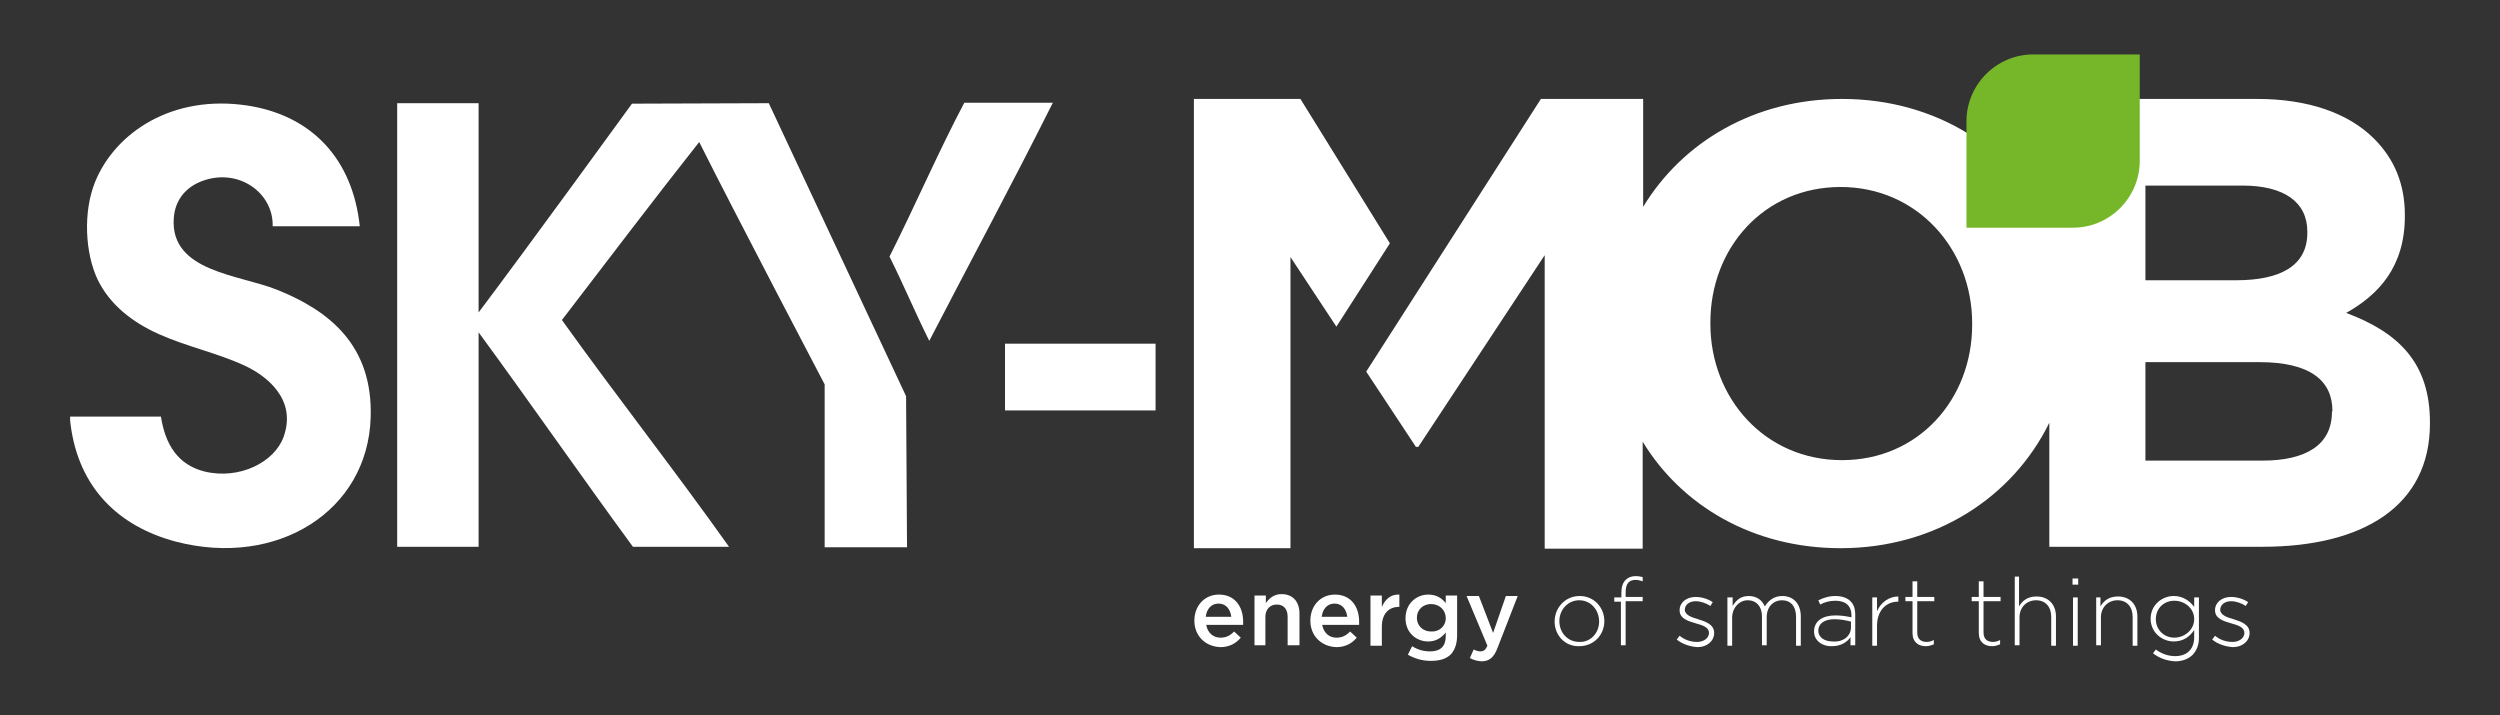 <?xml version="1.0" encoding="utf-8"?>
<!-- Generator: Adobe Illustrator 27.8.1, SVG Export Plug-In . SVG Version: 6.00 Build 0)  -->
<svg version="1.1" id="Primo_piano" xmlns="http://www.w3.org/2000/svg" xmlns:xlink="http://www.w3.org/1999/xlink" x="0px"
	 y="0px" viewBox="0 0 528.1 151.1" style="enable-background:new 0 0 528.1 151.1;" xml:space="preserve">
<rect x="0" y="0" width="528.1" height="151.1" fill="#333333" stroke="none"/>
<style type="text/css">
	.st0{fill-rule:evenodd;clip-rule:evenodd;fill:#FFFFFF;}
	.st1{fill:#FFFFFF;}
	.st2{fill-rule:evenodd;clip-rule:evenodd;fill:#76B72A;}
</style>
<g>
	<path class="st0" d="M133.5,21.9l28.9-0.1l29,61.9l0.2,31.9c0,0-11.5,0-17.4,0c0-8.7,0-34.4,0-34.4S155.2,45,147.7,30
		c-9.8,12.4-19.4,25.1-29,37.6c11.6,16.2,23.8,31.7,35.3,47.9c-6.8,0-13.5,0-20.3,0c-11-15-21.6-30.3-32.6-45.3
		c0,15.1,0,30.2,0,45.3c-5.7,0-11.5,0-17.2,0c0-31.2,0-62.4,0-93.7c5.7,0,11.5,0,17.2,0c0,14.7,0,29.4,0,44.2
		C111.8,51.8,133.5,21.9,133.5,21.9z"/>
	<path class="st0" d="M203.7,21.7c6.2,0,12.5,0,18.7,0c-8.5,17-17.4,33.5-26.1,50.3c-2.9-5.8-5.5-12-8.4-17.8
		C193.3,43.5,198.1,32.3,203.7,21.7z"/>
	<path class="st0" d="M14.9,89.6c-0.1-0.6-0.1-1-0.1-1.6c6.3,0,13.2,0,19.2,0c0.9,5.9,3.6,10.2,9.2,11.6c7.4,1.8,14.8-2,16.7-7.3
		c2.9-8-3.7-13-8.3-15.1c-5.6-2.6-12.2-4-18-6.6c-5.6-2.5-10.4-6.2-13-11.6c-2.6-5.5-3.1-14.2-0.5-20.6
		c4.3-10.5,16.4-18.5,32.2-16.1C65.9,24.4,74.5,33.6,76,47.8c-6.1,0-12.3,0-18.4,0c0.2-7.2-7.5-12.6-15.3-9.4
		c-3.6,1.5-5.4,4.4-5.6,7.8C36,57.4,50.5,58,58.5,61.2c11,4.4,20.3,11.7,19.8,27C77.7,108,58.5,120,37.1,114.4
		C25.1,111.2,16.6,103.1,14.9,89.6z"/>
	<rect x="212.3" y="72.6" class="st0" width="31.8" height="14.1"/>
	<g>
		<path class="st1" d="M495.6,66.1c6.8-3.8,12.4-9.7,12.4-20.4v-0.3c0-6.5-2.2-11.8-6.5-16.1c-5.4-5.4-13.9-8.4-24.7-8.4h-43.9v26.2
			c-7.6-15.5-23.7-26.2-43.8-26.2c-18.5,0-33.7,9.1-42,22.8V20.9h-21.6l-36.9,57.6l10.5,15.9h0.5l26.7-40.5v62H347V93.3
			c8.2,13.5,23.3,22.5,41.8,22.5c20.1,0,36.4-10.8,44.1-26.5v26.2h45c21.4,0,35.4-8.7,35.4-26v-0.3
			C513.3,76.6,506.6,70.2,495.6,66.1z M416.6,68.6c0,15.7-11.3,28.6-27.5,28.6c-16.3,0-27.8-13.1-27.8-28.8v-0.3
			c0-15.7,11.3-28.6,27.5-28.6s27.8,13.1,27.8,28.8V68.6z M453.2,39.2h20.5c8.8,0,13.7,3.5,13.7,9.7v0.3c0,7-5.8,10-15,10h-19.2
			V39.2z M492.6,87c0,7-5.5,10.3-14.7,10.3h-24.7V76.5h24.1c10.7,0,15.4,3.9,15.4,10.3L492.6,87L492.6,87z"/>
		<polygon class="st1" points="274.7,20.9 252.2,20.9 252.2,115.8 272.6,115.8 272.6,54.3 282.3,69 293.6,51.4 		"/>
	</g>
	<g>
		<path class="st1" d="M252.3,131.1L252.3,131.1c0-3.1,2.1-5.5,5.2-5.5c3.4,0,5.1,2.6,5.1,5.7c0,0.2,0,0.4,0,0.7h-7.8
			c0.3,1.7,1.5,2.7,3,2.7c1.2,0,2-0.4,2.9-1.3l1.4,1.3c-1,1.2-2.4,2-4.3,2C254.7,136.6,252.3,134.4,252.3,131.1z M260.1,130.3
			c-0.2-1.6-1.1-2.8-2.7-2.8c-1.5,0-2.5,1.1-2.7,2.8H260.1z"/>
		<path class="st1" d="M265,125.8h2.4v1.6c0.7-1,1.7-1.9,3.3-1.9c2.4,0,3.8,1.6,3.8,4.1v6.7H272v-6c0-1.6-0.8-2.6-2.3-2.6
			c-1.4,0-2.4,1-2.4,2.6v6H265V125.8z"/>
		<path class="st1" d="M276.8,131.1L276.8,131.1c0-3.1,2.1-5.5,5.2-5.5c3.4,0,5.1,2.6,5.1,5.7c0,0.2,0,0.4,0,0.7h-7.8
			c0.3,1.7,1.5,2.7,3,2.7c1.2,0,2-0.4,2.9-1.3l1.4,1.3c-1,1.2-2.4,2-4.3,2C279.2,136.6,276.8,134.4,276.8,131.1z M284.6,130.3
			c-0.2-1.6-1.1-2.8-2.7-2.8c-1.5,0-2.5,1.1-2.7,2.8H284.6z"/>
		<path class="st1" d="M289.5,125.8h2.4v2.4c0.7-1.6,1.9-2.7,3.7-2.6v2.6h-0.1c-2.1,0-3.6,1.4-3.6,4.2v4h-2.4V125.8z"/>
		<path class="st1" d="M297.4,138.3l0.9-1.8c1.1,0.7,2.3,1.1,3.8,1.1c2.2,0,3.3-1.1,3.3-3.2v-0.8c-0.9,1.1-2,1.9-3.7,1.9
			c-2.5,0-4.8-1.8-4.8-4.9l0,0c0-3.1,2.3-5,4.8-5c1.8,0,2.9,0.8,3.7,1.8v-1.6h2.4v8.4c0,1.8-0.5,3.1-1.3,4c-1,1-2.4,1.4-4.3,1.4
			C300.4,139.6,298.8,139.1,297.4,138.3z M305.4,130.6L305.4,130.6c0-1.8-1.4-3-3.1-3s-3,1.2-3,2.9l0,0c0,1.7,1.3,2.9,3,2.9
			C304,133.5,305.4,132.3,305.4,130.6z"/>
		<path class="st1" d="M310.5,139l0.8-1.8c0.4,0.2,0.9,0.4,1.4,0.4c0.7,0,1.1-0.3,1.5-1.2l-4.4-10.5h2.6l3,7.8l2.7-7.8h2.5
			l-4.2,10.8c-0.8,2.2-1.8,3-3.5,3C311.9,139.6,311.2,139.4,310.5,139z"/>
	</g>
	<path class="st1" d="M328.4,131.3L328.4,131.3c0-2.9,2.2-5.4,5.3-5.4c3,0,5.2,2.4,5.2,5.3l0,0c0,2.9-2.2,5.3-5.3,5.3
		C330.6,136.6,328.4,134.2,328.4,131.3z M337.8,131.3L337.8,131.3c0-2.5-1.8-4.5-4.2-4.5c-2.4,0-4.2,2-4.2,4.4l0,0
		c0,2.5,1.8,4.4,4.2,4.4C336,135.7,337.8,133.7,337.8,131.3z"/>
	<path class="st1" d="M342.5,127.1H341v-0.9h1.5v-1c0-1.2,0.3-2.1,0.9-2.7c0.5-0.5,1.2-0.8,2.1-0.8c0.6,0,1.1,0.1,1.5,0.2v0.9
		c-0.6-0.2-1-0.3-1.5-0.3c-1.4,0-2.1,0.8-2.1,2.6v1h3.6v0.9h-3.6v9.3h-1v-9.2H342.5z"/>
	<path class="st1" d="M354.2,135.1l0.6-0.8c1.1,0.9,2.4,1.3,3.7,1.3c1.4,0,2.5-0.8,2.5-1.9l0,0c0-1.2-1.3-1.6-2.7-2
		c-1.7-0.5-3.5-1-3.5-2.8l0,0c0-1.6,1.4-2.8,3.4-2.8c1.2,0,2.6,0.4,3.6,1.1l-0.5,0.8c-0.9-0.6-2.1-1-3.1-1c-1.4,0-2.3,0.8-2.3,1.8
		l0,0c0,1.1,1.4,1.6,2.8,2c1.6,0.5,3.4,1.1,3.4,2.9l0,0c0,1.8-1.6,3-3.5,3C356.9,136.6,355.3,136,354.2,135.1z"/>
	<path class="st1" d="M365,126.2h1v1.8c0.7-1.1,1.6-2.1,3.4-2.1s2.9,1,3.4,2.2c0.7-1.1,1.8-2.2,3.7-2.2c2.4,0,3.9,1.7,3.9,4.3v6.2
		h-1v-6.1c0-2.2-1.1-3.5-3-3.5c-1.7,0-3.2,1.3-3.2,3.6v5.9h-1v-6.1c0-2.1-1.2-3.4-3-3.4s-3.3,1.6-3.3,3.7v5.9h-1v-10.2H365z"/>
	<path class="st1" d="M383.2,133.4L383.2,133.4c0-2.2,1.8-3.4,4.5-3.4c1.4,0,2.4,0.2,3.4,0.4V130c0-2.1-1.3-3.1-3.4-3.1
		c-1.2,0-2.3,0.3-3.2,0.8l-0.4-0.9c1.1-0.5,2.2-0.9,3.6-0.9s2.5,0.4,3.2,1.1s1,1.6,1,2.9v6.4h-1v-1.7c-0.7,1-2,1.9-3.9,1.9
		C385.2,136.6,383.2,135.5,383.2,133.4z M391,132.5v-1.2c-0.9-0.2-2-0.5-3.5-0.5c-2.2,0-3.4,1-3.4,2.4l0,0c0,1.5,1.4,2.3,3,2.3
		C389.3,135.7,391,134.4,391,132.5z"/>
	<path class="st1" d="M395.5,126.2h1v2.9c0.8-1.8,2.5-3.1,4.5-3.1v1.1h-0.1c-2.4,0-4.4,1.8-4.4,5.1v4.2h-1V126.2z"/>
	<path class="st1" d="M404,133.7V127h-1.5v-0.9h1.5v-3.3h1v3.3h3.6v0.9H405v6.6c0,1.5,0.9,2,2,2c0.5,0,0.9-0.1,1.5-0.4v0.9
		c-0.5,0.2-1,0.4-1.7,0.4C405.3,136.5,404,135.7,404,133.7z"/>
	<path class="st1" d="M418,133.7V127h-1.5v-0.9h1.5v-3.3h1v3.3h3.6v0.9H419v6.6c0,1.5,0.9,2,2,2c0.5,0,0.9-0.1,1.5-0.4v0.9
		c-0.5,0.2-1,0.4-1.7,0.4C419.3,136.5,418,135.7,418,133.7z"/>
	<path class="st1" d="M425.5,121.8h1v6.3c0.7-1.2,1.8-2.1,3.7-2.1c2.6,0,4.1,1.8,4.1,4.2v6.2h-1v-6.1c0-2.1-1.2-3.5-3.2-3.5
		s-3.5,1.5-3.5,3.6v5.9h-1v-14.5H425.5z"/>
	<path class="st1" d="M437.8,122.2h1.2v1.3h-1.2V122.2z M437.9,126.2h1v10.2h-1V126.2z"/>
	<path class="st1" d="M442.7,126.2h1v1.9c0.7-1.2,1.8-2.1,3.7-2.1c2.6,0,4.1,1.8,4.1,4.2v6.2h-1v-6.1c0-2.1-1.2-3.5-3.2-3.5
		s-3.5,1.5-3.5,3.6v5.9h-1v-10.1H442.7z"/>
	<path class="st1" d="M454.8,138l0.6-0.8c1.2,0.9,2.6,1.4,4.1,1.4c2.3,0,4-1.3,4-4v-1.5c-0.9,1.3-2.2,2.4-4.3,2.4
		c-2.5,0-4.9-1.9-4.9-4.8l0,0c0-2.9,2.4-4.8,4.9-4.8c2,0,3.4,1.1,4.3,2.3v-2h1v8.6c0,1.5-0.5,2.6-1.3,3.5c-0.9,0.9-2.2,1.4-3.7,1.4
		C457.8,139.6,456.2,139.1,454.8,138z M463.5,130.8L463.5,130.8c0-2.4-2.1-3.9-4.2-3.9s-3.9,1.5-3.9,3.9l0,0c0,2.3,1.8,3.9,3.9,3.9
		S463.5,133.1,463.5,130.8z"/>
	<path class="st1" d="M467.3,135.1l0.6-0.8c1.1,0.9,2.4,1.3,3.7,1.3c1.4,0,2.5-0.8,2.5-1.9l0,0c0-1.2-1.3-1.6-2.7-2
		c-1.7-0.5-3.5-1-3.5-2.8l0,0c0-1.6,1.4-2.8,3.4-2.8c1.2,0,2.6,0.4,3.6,1.1l-0.5,0.8c-0.9-0.6-2.1-1-3.1-1c-1.4,0-2.3,0.8-2.3,1.8
		l0,0c0,1.1,1.4,1.6,2.8,2c1.6,0.5,3.4,1.1,3.4,2.9l0,0c0,1.8-1.6,3-3.5,3C470,136.6,468.4,136,467.3,135.1z"/>
	<path class="st2" d="M452,25.6v5.2V34c0,7.7-6.3,14.1-14.1,14.1h-2.1h-6.3h-14.1V34v-4.2v-4.2c0-7.7,6.3-14.1,14.1-14.1h2.7h5.7
		H452V25.6L452,25.6z"/>
</g>
</svg>
